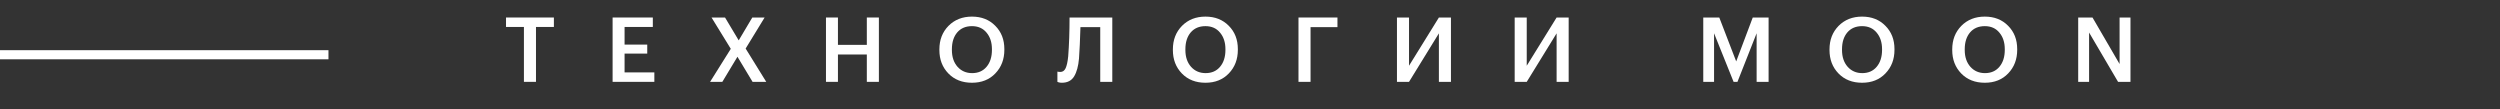 <svg width="548" height="24" viewBox="0 0 548 24" fill="none" xmlns="http://www.w3.org/2000/svg">
<rect x="0" y="0" width="548" height="24" fill="#333333" stroke="none"/>
<path d="M455.54 3.838H458.676L464.613 14.036V3.838H467V17.941H464.278L457.927 7.132V17.941H455.54V3.838Z" fill="white"/>
<path d="M435.108 16.027C436.437 16.027 437.489 15.567 438.264 14.647C439.053 13.713 439.448 12.477 439.448 10.938V10.781C439.448 9.295 439.053 8.085 438.264 7.151C437.489 6.205 436.423 5.731 435.069 5.731C433.701 5.731 432.623 6.191 431.834 7.112C431.058 8.032 430.67 9.262 430.67 10.8V10.958C430.67 12.484 431.085 13.713 431.913 14.647C432.742 15.567 433.807 16.027 435.108 16.027ZM435.069 18.138C432.939 18.138 431.216 17.461 429.901 16.106C428.586 14.752 427.929 13.042 427.929 10.978V10.82C427.929 8.742 428.593 7.026 429.921 5.672C431.262 4.318 432.978 3.64 435.069 3.64C437.16 3.64 438.863 4.311 440.178 5.652C441.506 6.98 442.17 8.683 442.17 10.761V10.919C442.17 12.996 441.512 14.719 440.197 16.087C438.896 17.454 437.186 18.138 435.069 18.138Z" fill="white"/>
<path d="M408.207 16.027C409.535 16.027 410.587 15.567 411.363 14.647C412.152 13.713 412.547 12.477 412.547 10.938V10.781C412.547 9.295 412.152 8.085 411.363 7.151C410.587 6.205 409.522 5.731 408.168 5.731C406.8 5.731 405.722 6.191 404.933 7.112C404.157 8.032 403.769 9.262 403.769 10.8V10.958C403.769 12.484 404.183 13.713 405.012 14.647C405.84 15.567 406.905 16.027 408.207 16.027ZM408.168 18.138C406.037 18.138 404.315 17.461 403 16.106C401.685 14.752 401.027 13.042 401.027 10.978V10.82C401.027 8.742 401.691 7.026 403.02 5.672C404.361 4.318 406.077 3.64 408.168 3.64C410.258 3.64 411.961 4.311 413.276 5.652C414.604 6.98 415.268 8.683 415.268 10.761V10.919C415.268 12.996 414.611 14.719 413.296 16.087C411.994 17.454 410.285 18.138 408.168 18.138Z" fill="white"/>
<path d="M373.355 3.838H376.866L380.575 13.463L384.204 3.838H387.676V17.941H385.052V7.29L380.851 17.941H380.003L375.722 7.29V17.941H373.355V3.838Z" fill="white"/>
<path d="M332.018 17.941V3.838H334.661V14.41L341.209 3.838H343.852V17.941H341.209V7.309L334.661 17.941H332.018Z" fill="white"/>
<path d="M306.214 17.941V3.838H308.857V14.41L315.406 3.838H318.049V17.941H315.406V7.309L308.857 17.941H306.214Z" fill="white"/>
<path d="M284.629 3.838H293.17V5.948H287.272V17.941H284.629V3.838Z" fill="white"/>
<path d="M264.275 16.027C265.604 16.027 266.656 15.567 267.431 14.647C268.22 13.713 268.615 12.477 268.615 10.938V10.781C268.615 9.295 268.22 8.085 267.431 7.151C266.656 6.205 265.59 5.731 264.236 5.731C262.868 5.731 261.79 6.191 261.001 7.112C260.225 8.032 259.837 9.262 259.837 10.8V10.958C259.837 12.484 260.252 13.713 261.08 14.647C261.908 15.567 262.974 16.027 264.275 16.027ZM264.236 18.138C262.106 18.138 260.383 17.461 259.068 16.106C257.753 14.752 257.096 13.042 257.096 10.978V10.82C257.096 8.742 257.76 7.026 259.088 5.672C260.429 4.318 262.145 3.64 264.236 3.64C266.327 3.64 268.03 4.311 269.345 5.652C270.673 6.98 271.337 8.683 271.337 10.761V10.919C271.337 12.996 270.679 14.719 269.364 16.087C268.063 17.454 266.353 18.138 264.236 18.138Z" fill="white"/>
<path d="M236.517 12.832C236.372 14.502 236.017 15.804 235.452 16.738C234.887 17.671 233.992 18.138 232.769 18.138C232.48 18.138 232.237 18.105 232.04 18.04C231.934 18.013 231.849 17.98 231.783 17.941V15.692L231.941 15.732C232.125 15.758 232.283 15.771 232.414 15.771C232.94 15.771 233.328 15.502 233.578 14.963C233.841 14.41 234.032 13.536 234.15 12.339C234.347 9.762 234.446 6.928 234.446 3.838H243.815V17.941H241.172V5.948H236.833C236.754 8.723 236.649 11.018 236.517 12.832Z" fill="white"/>
<path d="M213.093 16.027C214.421 16.027 215.473 15.567 216.249 14.647C217.038 13.713 217.432 12.477 217.432 10.938V10.781C217.432 9.295 217.038 8.085 216.249 7.151C215.473 6.205 214.408 5.731 213.053 5.731C211.686 5.731 210.608 6.191 209.819 7.112C209.043 8.032 208.655 9.262 208.655 10.8V10.958C208.655 12.484 209.069 13.713 209.897 14.647C210.726 15.567 211.791 16.027 213.093 16.027ZM213.053 18.138C210.923 18.138 209.201 17.461 207.886 16.106C206.571 14.752 205.913 13.042 205.913 10.978V10.82C205.913 8.742 206.577 7.026 207.905 5.672C209.247 4.318 210.963 3.64 213.053 3.64C215.144 3.64 216.847 4.311 218.162 5.652C219.49 6.98 220.154 8.683 220.154 10.761V10.919C220.154 12.996 219.497 14.719 218.182 16.087C216.88 17.454 215.17 18.138 213.053 18.138Z" fill="white"/>
<path d="M181.053 3.838H183.676V9.834H190.008V3.838H192.651V17.941H190.008V11.945H183.676V17.941H181.053V3.838Z" fill="white"/>
<path d="M160.189 10.702L155.968 3.838H158.927L161.925 8.848L164.903 3.838H167.605L163.444 10.643L167.96 17.941H164.962L161.649 12.438L158.335 17.941H155.652L160.189 10.702Z" fill="white"/>
<path d="M134.282 3.838H143.099V5.909H136.906V9.775H141.876V11.747H136.906V15.87H143.434V17.941H134.282V3.838Z" fill="white"/>
<path d="M114.844 5.909H110.919V3.838H121.412V5.909H117.487V17.941H114.844V5.909Z" fill="white"/>
<path d="M72 11H0V13H72V11Z" fill="white"/>
</svg>
